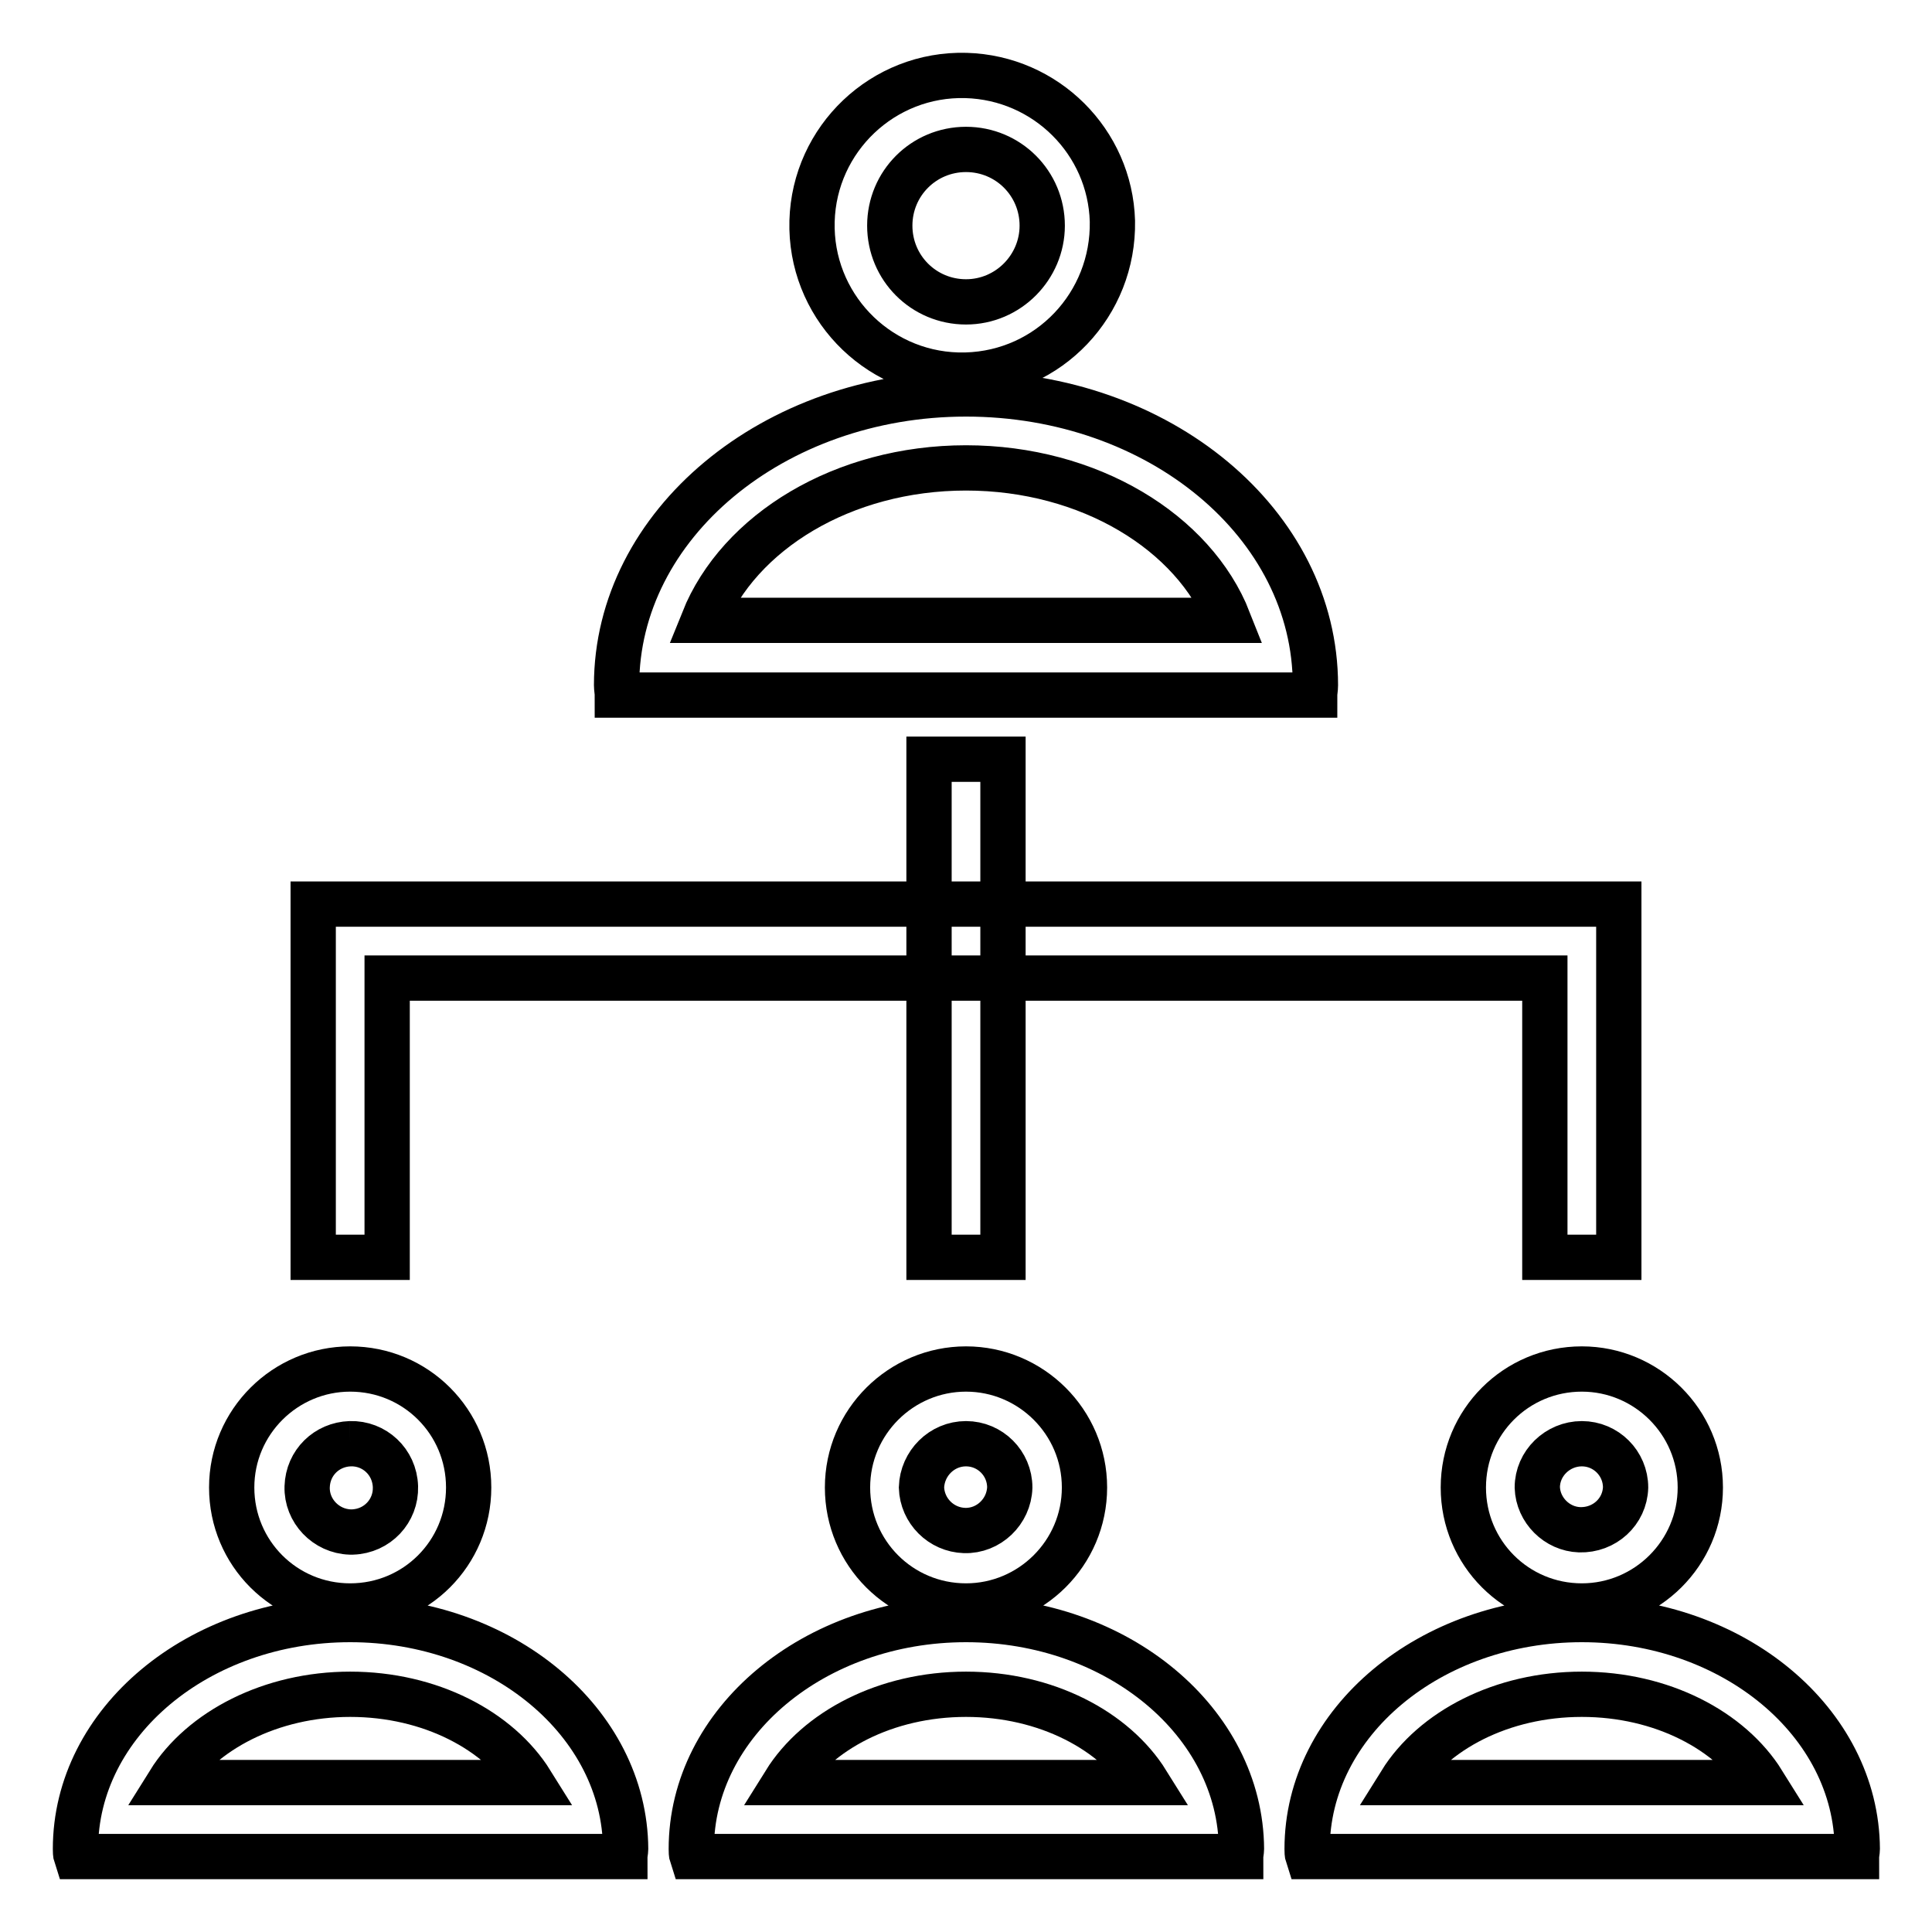 <?xml version="1.0" encoding="utf-8"?>
<!-- Svg Vector Icons : http://www.onlinewebfonts.com/icon -->
<!DOCTYPE svg PUBLIC "-//W3C//DTD SVG 1.1//EN" "http://www.w3.org/Graphics/SVG/1.1/DTD/svg11.dtd">
<svg version="1.1" xmlns="http://www.w3.org/2000/svg" xmlns:xlink="http://www.w3.org/1999/xlink" x="0px" y="0px" viewBox="0 0 256 256" enable-background="new 0 0 256 256" xml:space="preserve">
<g> <path stroke-width="6" fill-opacity="0" stroke="#000000"  d="M128,19.8c5.6,0,10.1,4.5,10.1,10.1c0,5.5-4.5,10.1-10.1,10.1c-5.6,0-10.1-4.5-10.1-10.1 C117.9,24.3,122.4,19.8,128,19.8 M128,10c-11-0.3-20.1,8.4-20.4,19.3c-0.3,11,8.4,20.1,19.3,20.4c0.4,0,0.7,0,1.1,0 c11-0.3,19.6-9.4,19.4-20.4C147.1,18.8,138.6,10.3,128,10z M128,62c16.3,0,30.2,8.5,34.8,20.2H93.2C97.9,70.5,111.7,62,128,62  M128,52.2c-25.5,0-46.3,17.3-46.3,38.6c0,0.4,0.1,0.9,0.1,1.3h92.4c0-0.4,0.1-0.8,0.1-1.3C174.3,69.4,153.6,52.2,128,52.2z  M46.4,191.3c3.2-0.1,5.9,2.4,6,5.7c0.1,3.2-2.4,5.9-5.7,6c-0.1,0-0.2,0-0.3,0c-3.2-0.1-5.8-2.8-5.7-6 C40.8,193.8,43.3,191.4,46.4,191.3 M46.4,181.4c-8.6,0-15.7,7-15.7,15.7s7,15.7,15.7,15.7c8.7,0,15.7-7,15.7-15.7 S55.1,181.4,46.4,181.4z M46.4,224.5c10.6,0,19.7,4.8,24,11.7h-48C26.7,229.3,35.9,224.5,46.4,224.5 M46.4,214.6 C26.3,214.6,10,228.2,10,245c0,0.3,0,0.7,0.1,1h72.7c0-0.3,0.1-0.7,0.1-1C82.8,228.2,66.5,214.6,46.4,214.6z M128,191.3 c3.2,0,5.8,2.6,5.8,5.8c-0.1,3.2-2.8,5.8-6,5.7c-3.1-0.1-5.6-2.6-5.7-5.7C122.2,193.9,124.8,191.3,128,191.3 M128,181.4 c-8.6,0-15.7,7-15.7,15.7s7,15.7,15.7,15.7l0,0c8.6,0,15.7-7,15.7-15.7S136.6,181.4,128,181.4z M128,224.5c10.6,0,19.7,4.8,24,11.7 h-48C108.3,229.3,117.4,224.5,128,224.5 M128,214.6c-20.1,0-36.4,13.6-36.4,30.4c0,0.3,0,0.7,0.1,1h72.7c0-0.3,0.1-0.7,0.1-1 C164.4,228.2,148.1,214.6,128,214.6z M209.6,191.3c3.2,0,5.8,2.6,5.8,5.8c-0.1,3.2-2.8,5.7-6.1,5.6c-3-0.1-5.5-2.6-5.6-5.6 C203.7,193.9,206.4,191.3,209.6,191.3 M209.6,181.4c-8.7,0-15.7,7-15.7,15.7s7,15.7,15.7,15.7c8.6,0,15.7-7,15.7-15.7 S218.2,181.4,209.6,181.4z M209.6,224.5c10.6,0,19.7,4.8,24,11.7h-48C189.9,229.3,199,224.5,209.6,224.5 M209.6,214.6 c-20.1,0-36.4,13.6-36.4,30.4c0,0.3,0,0.7,0.1,1h72.7c0-0.3,0.1-0.7,0.1-1C246,228.2,229.7,214.6,209.6,214.6L209.6,214.6z  M214.5,166.6h-9.8v-37H51.3v37h-9.8v-46.8h173V166.6z M123.1,100.6h9.8v66h-9.8V100.6z"/></g>
</svg>